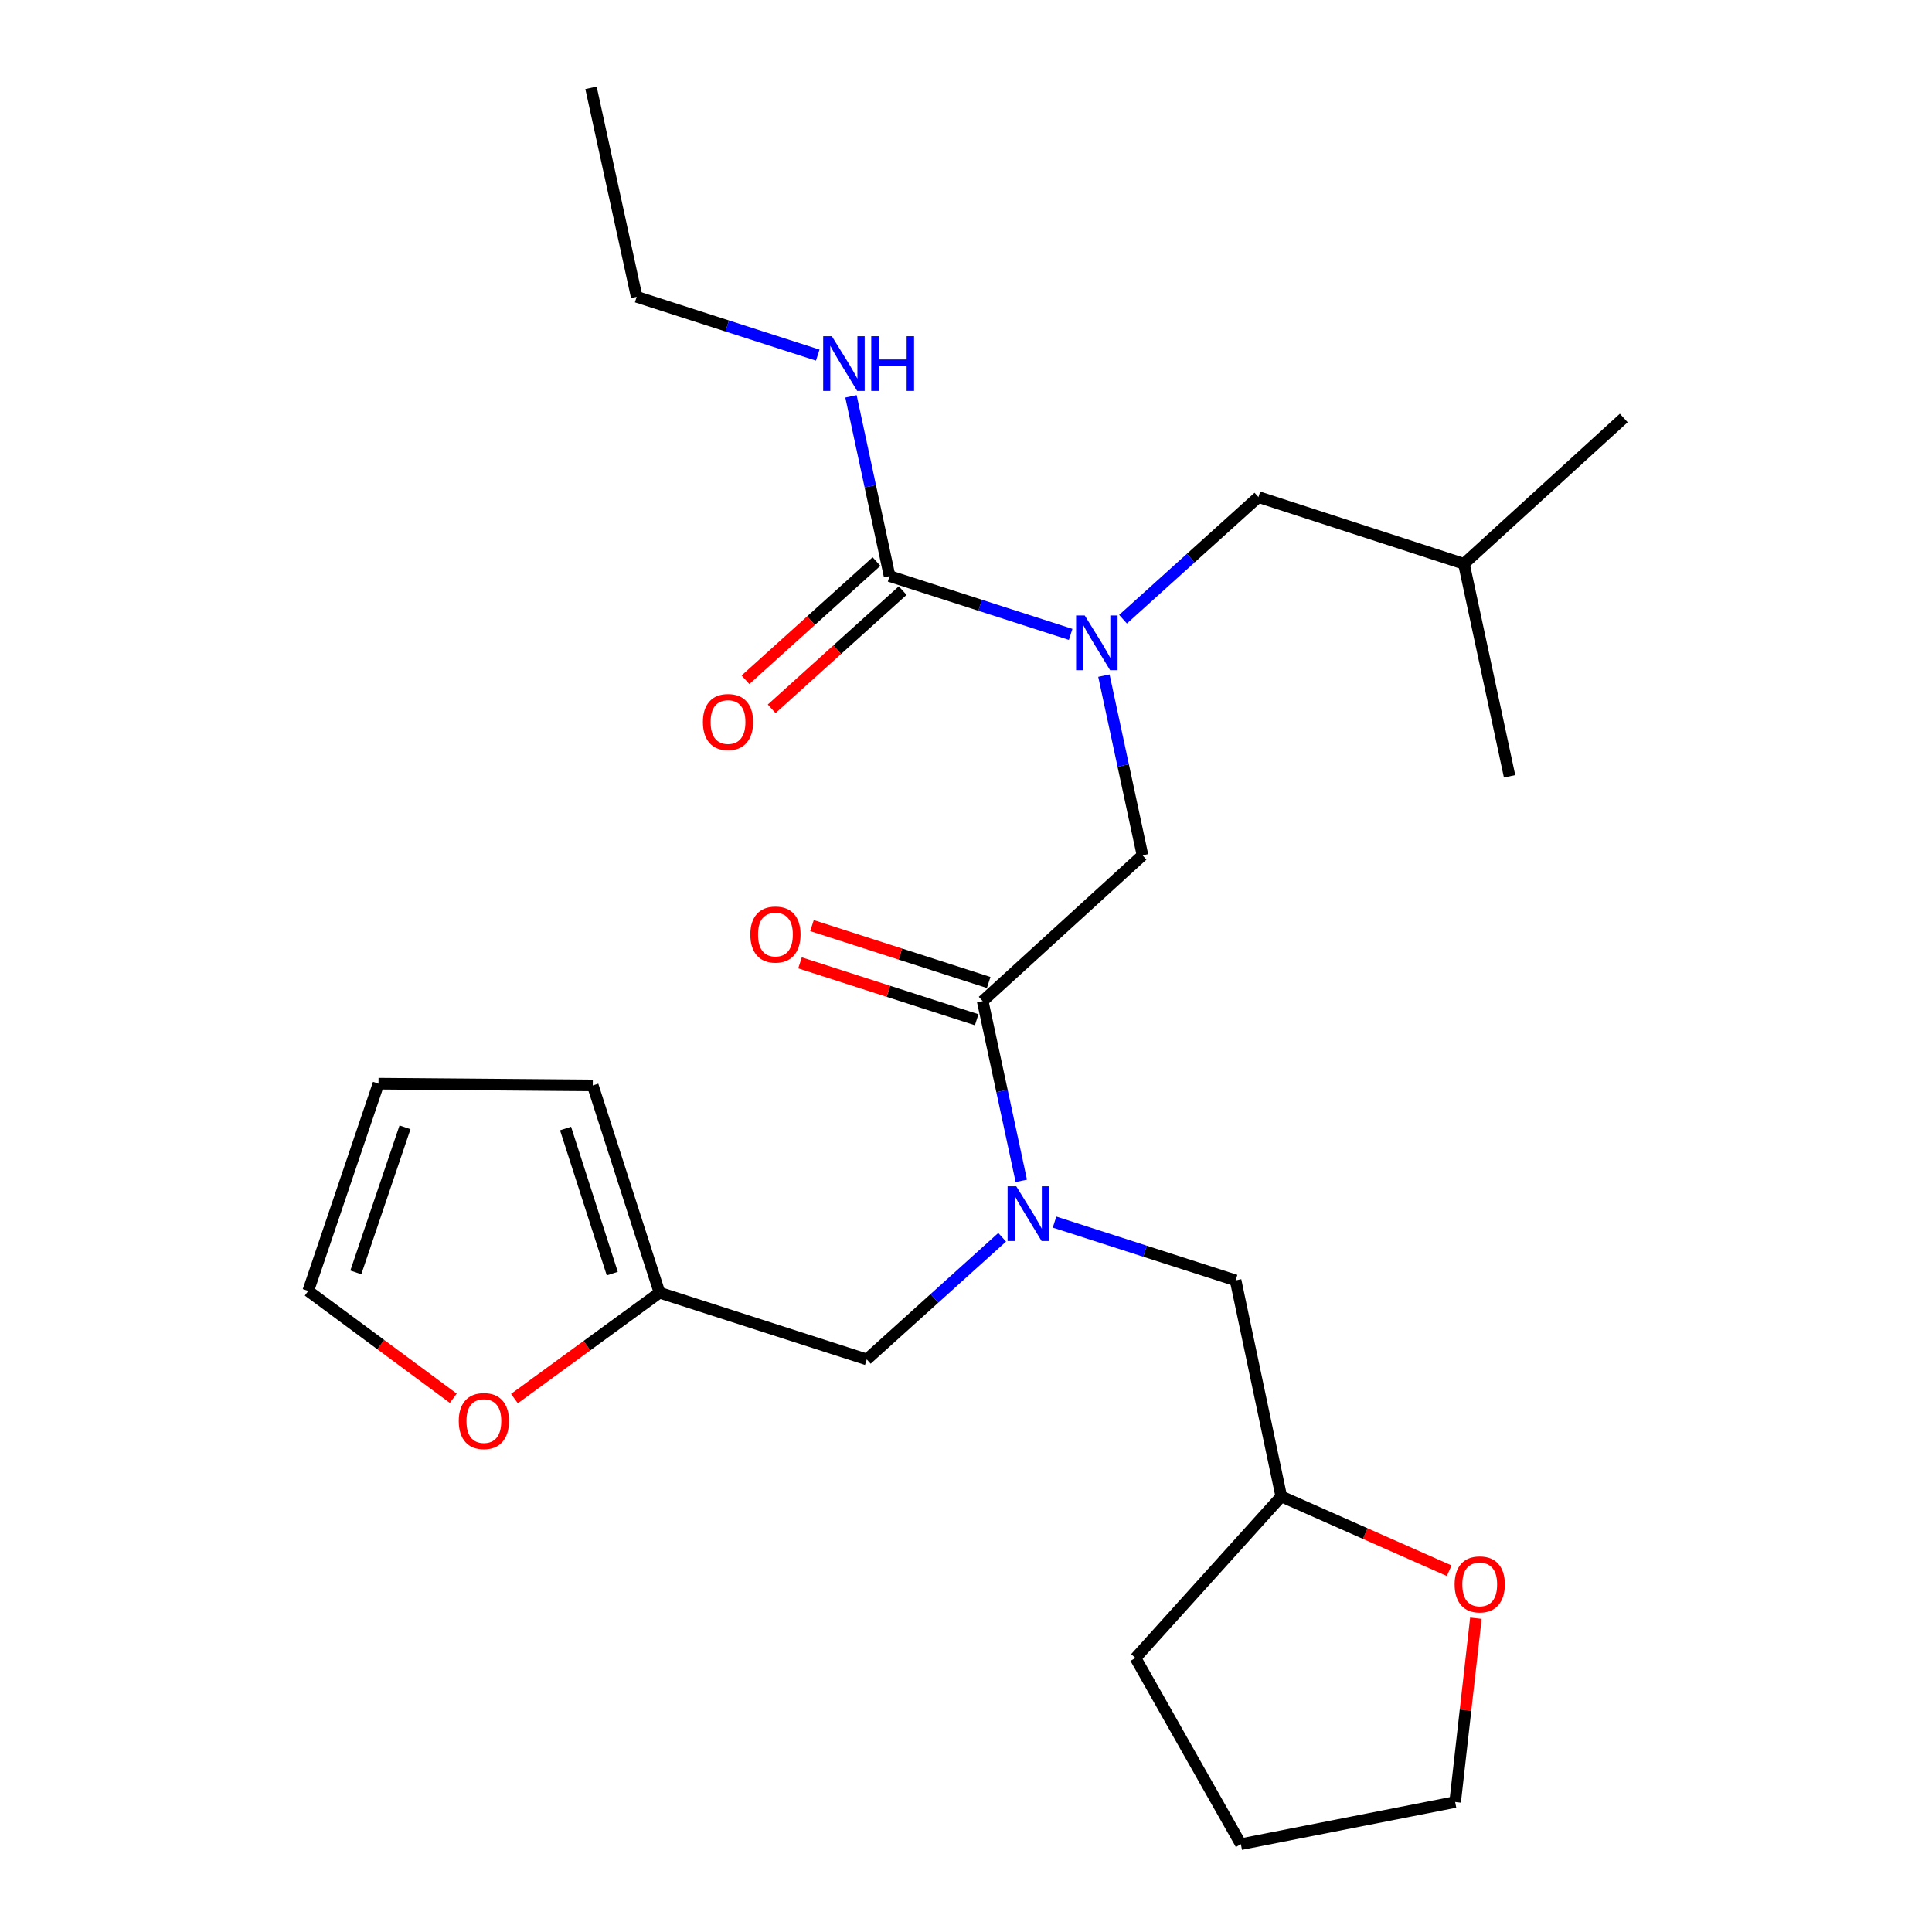 <?xml version='1.0' encoding='iso-8859-1'?>
<svg version='1.1' baseProfile='full'
              xmlns='http://www.w3.org/2000/svg'
                      xmlns:rdkit='http://www.rdkit.org/xml'
                      xmlns:xlink='http://www.w3.org/1999/xlink'
                  xml:space='preserve'
width='1000px' height='1000px' viewBox='0 0 1000 1000'>
<!-- END OF HEADER -->
<rect style='opacity:1.0;fill:#FFFFFF;stroke:none' width='1000' height='1000' x='0' y='0'> </rect>
<path class='bond-0' d='M 329.547,153.638 L 305.903,45.455' style='fill:none;fill-rule:evenodd;stroke:#000000;stroke-width:6px;stroke-linecap:butt;stroke-linejoin:miter;stroke-opacity:1' />
<path class='bond-1' d='M 329.547,153.638 L 376.405,168.727' style='fill:none;fill-rule:evenodd;stroke:#000000;stroke-width:6px;stroke-linecap:butt;stroke-linejoin:miter;stroke-opacity:1' />
<path class='bond-1' d='M 376.405,168.727 L 423.262,183.816' style='fill:none;fill-rule:evenodd;stroke:#0000FF;stroke-width:6px;stroke-linecap:butt;stroke-linejoin:miter;stroke-opacity:1' />
<path class='bond-2' d='M 508.639,518.177 L 518.631,564.693' style='fill:none;fill-rule:evenodd;stroke:#000000;stroke-width:6px;stroke-linecap:butt;stroke-linejoin:miter;stroke-opacity:1' />
<path class='bond-2' d='M 518.631,564.693 L 528.624,611.21' style='fill:none;fill-rule:evenodd;stroke:#0000FF;stroke-width:6px;stroke-linecap:butt;stroke-linejoin:miter;stroke-opacity:1' />
<path class='bond-3' d='M 508.639,518.177 L 591.368,442.725' style='fill:none;fill-rule:evenodd;stroke:#000000;stroke-width:6px;stroke-linecap:butt;stroke-linejoin:miter;stroke-opacity:1' />
<path class='bond-4' d='M 511.741,508.541 L 466.014,493.816' style='fill:none;fill-rule:evenodd;stroke:#000000;stroke-width:6px;stroke-linecap:butt;stroke-linejoin:miter;stroke-opacity:1' />
<path class='bond-4' d='M 466.014,493.816 L 420.286,479.091' style='fill:none;fill-rule:evenodd;stroke:#FF0000;stroke-width:6px;stroke-linecap:butt;stroke-linejoin:miter;stroke-opacity:1' />
<path class='bond-4' d='M 505.536,527.813 L 459.808,513.088' style='fill:none;fill-rule:evenodd;stroke:#000000;stroke-width:6px;stroke-linecap:butt;stroke-linejoin:miter;stroke-opacity:1' />
<path class='bond-4' d='M 459.808,513.088 L 414.08,498.363' style='fill:none;fill-rule:evenodd;stroke:#FF0000;stroke-width:6px;stroke-linecap:butt;stroke-linejoin:miter;stroke-opacity:1' />
<path class='bond-5' d='M 591.368,442.725 L 581.37,396.214' style='fill:none;fill-rule:evenodd;stroke:#000000;stroke-width:6px;stroke-linecap:butt;stroke-linejoin:miter;stroke-opacity:1' />
<path class='bond-5' d='M 581.37,396.214 L 571.373,349.703' style='fill:none;fill-rule:evenodd;stroke:#0000FF;stroke-width:6px;stroke-linecap:butt;stroke-linejoin:miter;stroke-opacity:1' />
<path class='bond-6' d='M 554.167,328.363 L 507.309,313.27' style='fill:none;fill-rule:evenodd;stroke:#0000FF;stroke-width:6px;stroke-linecap:butt;stroke-linejoin:miter;stroke-opacity:1' />
<path class='bond-6' d='M 507.309,313.27 L 460.452,298.176' style='fill:none;fill-rule:evenodd;stroke:#000000;stroke-width:6px;stroke-linecap:butt;stroke-linejoin:miter;stroke-opacity:1' />
<path class='bond-7' d='M 581.281,320.499 L 616.323,288.883' style='fill:none;fill-rule:evenodd;stroke:#0000FF;stroke-width:6px;stroke-linecap:butt;stroke-linejoin:miter;stroke-opacity:1' />
<path class='bond-7' d='M 616.323,288.883 L 651.365,257.267' style='fill:none;fill-rule:evenodd;stroke:#000000;stroke-width:6px;stroke-linecap:butt;stroke-linejoin:miter;stroke-opacity:1' />
<path class='bond-8' d='M 460.452,298.176 L 450.459,251.665' style='fill:none;fill-rule:evenodd;stroke:#000000;stroke-width:6px;stroke-linecap:butt;stroke-linejoin:miter;stroke-opacity:1' />
<path class='bond-8' d='M 450.459,251.665 L 440.466,205.154' style='fill:none;fill-rule:evenodd;stroke:#0000FF;stroke-width:6px;stroke-linecap:butt;stroke-linejoin:miter;stroke-opacity:1' />
<path class='bond-9' d='M 453.67,290.66 L 419.763,321.256' style='fill:none;fill-rule:evenodd;stroke:#000000;stroke-width:6px;stroke-linecap:butt;stroke-linejoin:miter;stroke-opacity:1' />
<path class='bond-9' d='M 419.763,321.256 L 385.857,351.852' style='fill:none;fill-rule:evenodd;stroke:#FF0000;stroke-width:6px;stroke-linecap:butt;stroke-linejoin:miter;stroke-opacity:1' />
<path class='bond-9' d='M 467.234,305.692 L 433.327,336.288' style='fill:none;fill-rule:evenodd;stroke:#000000;stroke-width:6px;stroke-linecap:butt;stroke-linejoin:miter;stroke-opacity:1' />
<path class='bond-9' d='M 433.327,336.288 L 399.42,366.883' style='fill:none;fill-rule:evenodd;stroke:#FF0000;stroke-width:6px;stroke-linecap:butt;stroke-linejoin:miter;stroke-opacity:1' />
<path class='bond-10' d='M 651.365,257.267 L 757.727,291.821' style='fill:none;fill-rule:evenodd;stroke:#000000;stroke-width:6px;stroke-linecap:butt;stroke-linejoin:miter;stroke-opacity:1' />
<path class='bond-11' d='M 448.641,703.635 L 341.369,669.092' style='fill:none;fill-rule:evenodd;stroke:#000000;stroke-width:6px;stroke-linecap:butt;stroke-linejoin:miter;stroke-opacity:1' />
<path class='bond-12' d='M 448.641,703.635 L 483.678,672.024' style='fill:none;fill-rule:evenodd;stroke:#000000;stroke-width:6px;stroke-linecap:butt;stroke-linejoin:miter;stroke-opacity:1' />
<path class='bond-12' d='M 483.678,672.024 L 518.715,640.413' style='fill:none;fill-rule:evenodd;stroke:#0000FF;stroke-width:6px;stroke-linecap:butt;stroke-linejoin:miter;stroke-opacity:1' />
<path class='bond-13' d='M 545.828,632.549 L 592.686,647.637' style='fill:none;fill-rule:evenodd;stroke:#0000FF;stroke-width:6px;stroke-linecap:butt;stroke-linejoin:miter;stroke-opacity:1' />
<path class='bond-13' d='M 592.686,647.637 L 639.543,662.726' style='fill:none;fill-rule:evenodd;stroke:#000000;stroke-width:6px;stroke-linecap:butt;stroke-linejoin:miter;stroke-opacity:1' />
<path class='bond-14' d='M 757.727,291.821 L 781.359,401.816' style='fill:none;fill-rule:evenodd;stroke:#000000;stroke-width:6px;stroke-linecap:butt;stroke-linejoin:miter;stroke-opacity:1' />
<path class='bond-15' d='M 757.727,291.821 L 840.456,216.358' style='fill:none;fill-rule:evenodd;stroke:#000000;stroke-width:6px;stroke-linecap:butt;stroke-linejoin:miter;stroke-opacity:1' />
<path class='bond-16' d='M 234.623,723.743 L 197.083,695.962' style='fill:none;fill-rule:evenodd;stroke:#FF0000;stroke-width:6px;stroke-linecap:butt;stroke-linejoin:miter;stroke-opacity:1' />
<path class='bond-16' d='M 197.083,695.962 L 159.544,668.181' style='fill:none;fill-rule:evenodd;stroke:#000000;stroke-width:6px;stroke-linecap:butt;stroke-linejoin:miter;stroke-opacity:1' />
<path class='bond-17' d='M 266.265,723.913 L 303.817,696.502' style='fill:none;fill-rule:evenodd;stroke:#FF0000;stroke-width:6px;stroke-linecap:butt;stroke-linejoin:miter;stroke-opacity:1' />
<path class='bond-17' d='M 303.817,696.502 L 341.369,669.092' style='fill:none;fill-rule:evenodd;stroke:#000000;stroke-width:6px;stroke-linecap:butt;stroke-linejoin:miter;stroke-opacity:1' />
<path class='bond-18' d='M 159.544,668.181 L 195.909,560.908' style='fill:none;fill-rule:evenodd;stroke:#000000;stroke-width:6px;stroke-linecap:butt;stroke-linejoin:miter;stroke-opacity:1' />
<path class='bond-18' d='M 184.173,658.59 L 209.629,583.499' style='fill:none;fill-rule:evenodd;stroke:#000000;stroke-width:6px;stroke-linecap:butt;stroke-linejoin:miter;stroke-opacity:1' />
<path class='bond-19' d='M 195.909,560.908 L 306.815,561.819' style='fill:none;fill-rule:evenodd;stroke:#000000;stroke-width:6px;stroke-linecap:butt;stroke-linejoin:miter;stroke-opacity:1' />
<path class='bond-20' d='M 306.815,561.819 L 341.369,669.092' style='fill:none;fill-rule:evenodd;stroke:#000000;stroke-width:6px;stroke-linecap:butt;stroke-linejoin:miter;stroke-opacity:1' />
<path class='bond-20' d='M 292.726,584.118 L 316.914,659.209' style='fill:none;fill-rule:evenodd;stroke:#000000;stroke-width:6px;stroke-linecap:butt;stroke-linejoin:miter;stroke-opacity:1' />
<path class='bond-21' d='M 750.096,813.001 L 706.641,793.772' style='fill:none;fill-rule:evenodd;stroke:#FF0000;stroke-width:6px;stroke-linecap:butt;stroke-linejoin:miter;stroke-opacity:1' />
<path class='bond-21' d='M 706.641,793.772 L 663.187,774.543' style='fill:none;fill-rule:evenodd;stroke:#000000;stroke-width:6px;stroke-linecap:butt;stroke-linejoin:miter;stroke-opacity:1' />
<path class='bond-22' d='M 763.918,837.592 L 758.551,885.158' style='fill:none;fill-rule:evenodd;stroke:#FF0000;stroke-width:6px;stroke-linecap:butt;stroke-linejoin:miter;stroke-opacity:1' />
<path class='bond-22' d='M 758.551,885.158 L 753.183,932.724' style='fill:none;fill-rule:evenodd;stroke:#000000;stroke-width:6px;stroke-linecap:butt;stroke-linejoin:miter;stroke-opacity:1' />
<path class='bond-23' d='M 663.187,774.543 L 639.543,662.726' style='fill:none;fill-rule:evenodd;stroke:#000000;stroke-width:6px;stroke-linecap:butt;stroke-linejoin:miter;stroke-opacity:1' />
<path class='bond-24' d='M 663.187,774.543 L 587.724,858.183' style='fill:none;fill-rule:evenodd;stroke:#000000;stroke-width:6px;stroke-linecap:butt;stroke-linejoin:miter;stroke-opacity:1' />
<path class='bond-25' d='M 753.183,932.724 L 642.277,954.545' style='fill:none;fill-rule:evenodd;stroke:#000000;stroke-width:6px;stroke-linecap:butt;stroke-linejoin:miter;stroke-opacity:1' />
<path class='bond-26' d='M 587.724,858.183 L 642.277,954.545' style='fill:none;fill-rule:evenodd;stroke:#000000;stroke-width:6px;stroke-linecap:butt;stroke-linejoin:miter;stroke-opacity:1' />
<path  class='atom-3' d='M 388.366 483.714
Q 388.366 476.914, 391.726 473.114
Q 395.086 469.314, 401.366 469.314
Q 407.646 469.314, 411.006 473.114
Q 414.366 476.914, 414.366 483.714
Q 414.366 490.594, 410.966 494.514
Q 407.566 498.394, 401.366 498.394
Q 395.126 498.394, 391.726 494.514
Q 388.366 490.634, 388.366 483.714
M 401.366 495.194
Q 405.686 495.194, 408.006 492.314
Q 410.366 489.394, 410.366 483.714
Q 410.366 478.154, 408.006 475.354
Q 405.686 472.514, 401.366 472.514
Q 397.046 472.514, 394.686 475.314
Q 392.366 478.114, 392.366 483.714
Q 392.366 489.434, 394.686 492.314
Q 397.046 495.194, 401.366 495.194
' fill='#FF0000'/>
<path  class='atom-4' d='M 561.465 318.57
L 570.745 333.57
Q 571.665 335.05, 573.145 337.73
Q 574.625 340.41, 574.705 340.57
L 574.705 318.57
L 578.465 318.57
L 578.465 346.89
L 574.585 346.89
L 564.625 330.49
Q 563.465 328.57, 562.225 326.37
Q 561.025 324.17, 560.665 323.49
L 560.665 346.89
L 556.985 346.89
L 556.985 318.57
L 561.465 318.57
' fill='#0000FF'/>
<path  class='atom-6' d='M 430.56 174.021
L 439.84 189.021
Q 440.76 190.501, 442.24 193.181
Q 443.72 195.861, 443.8 196.021
L 443.8 174.021
L 447.56 174.021
L 447.56 202.341
L 443.68 202.341
L 433.72 185.941
Q 432.56 184.021, 431.32 181.821
Q 430.12 179.621, 429.76 178.941
L 429.76 202.341
L 426.08 202.341
L 426.08 174.021
L 430.56 174.021
' fill='#0000FF'/>
<path  class='atom-6' d='M 450.96 174.021
L 454.8 174.021
L 454.8 186.061
L 469.28 186.061
L 469.28 174.021
L 473.12 174.021
L 473.12 202.341
L 469.28 202.341
L 469.28 189.261
L 454.8 189.261
L 454.8 202.341
L 450.96 202.341
L 450.96 174.021
' fill='#0000FF'/>
<path  class='atom-7' d='M 363.822 373.719
Q 363.822 366.919, 367.182 363.119
Q 370.542 359.319, 376.822 359.319
Q 383.102 359.319, 386.462 363.119
Q 389.822 366.919, 389.822 373.719
Q 389.822 380.599, 386.422 384.519
Q 383.022 388.399, 376.822 388.399
Q 370.582 388.399, 367.182 384.519
Q 363.822 380.639, 363.822 373.719
M 376.822 385.199
Q 381.142 385.199, 383.462 382.319
Q 385.822 379.399, 385.822 373.719
Q 385.822 368.159, 383.462 365.359
Q 381.142 362.519, 376.822 362.519
Q 372.502 362.519, 370.142 365.319
Q 367.822 368.119, 367.822 373.719
Q 367.822 379.439, 370.142 382.319
Q 372.502 385.199, 376.822 385.199
' fill='#FF0000'/>
<path  class='atom-11' d='M 526.011 614.023
L 535.291 629.023
Q 536.211 630.503, 537.691 633.183
Q 539.171 635.863, 539.251 636.023
L 539.251 614.023
L 543.011 614.023
L 543.011 642.343
L 539.131 642.343
L 529.171 625.943
Q 528.011 624.023, 526.771 621.823
Q 525.571 619.623, 525.211 618.943
L 525.211 642.343
L 521.531 642.343
L 521.531 614.023
L 526.011 614.023
' fill='#0000FF'/>
<path  class='atom-14' d='M 237.45 735.536
Q 237.45 728.736, 240.81 724.936
Q 244.17 721.136, 250.45 721.136
Q 256.73 721.136, 260.09 724.936
Q 263.45 728.736, 263.45 735.536
Q 263.45 742.416, 260.05 746.336
Q 256.65 750.216, 250.45 750.216
Q 244.21 750.216, 240.81 746.336
Q 237.45 742.456, 237.45 735.536
M 250.45 747.016
Q 254.77 747.016, 257.09 744.136
Q 259.45 741.216, 259.45 735.536
Q 259.45 729.976, 257.09 727.176
Q 254.77 724.336, 250.45 724.336
Q 246.13 724.336, 243.77 727.136
Q 241.45 729.936, 241.45 735.536
Q 241.45 741.256, 243.77 744.136
Q 246.13 747.016, 250.45 747.016
' fill='#FF0000'/>
<path  class='atom-19' d='M 752.904 820.076
Q 752.904 813.276, 756.264 809.476
Q 759.624 805.676, 765.904 805.676
Q 772.184 805.676, 775.544 809.476
Q 778.904 813.276, 778.904 820.076
Q 778.904 826.956, 775.504 830.876
Q 772.104 834.756, 765.904 834.756
Q 759.664 834.756, 756.264 830.876
Q 752.904 826.996, 752.904 820.076
M 765.904 831.556
Q 770.224 831.556, 772.544 828.676
Q 774.904 825.756, 774.904 820.076
Q 774.904 814.516, 772.544 811.716
Q 770.224 808.876, 765.904 808.876
Q 761.584 808.876, 759.224 811.676
Q 756.904 814.476, 756.904 820.076
Q 756.904 825.796, 759.224 828.676
Q 761.584 831.556, 765.904 831.556
' fill='#FF0000'/>
</svg>
